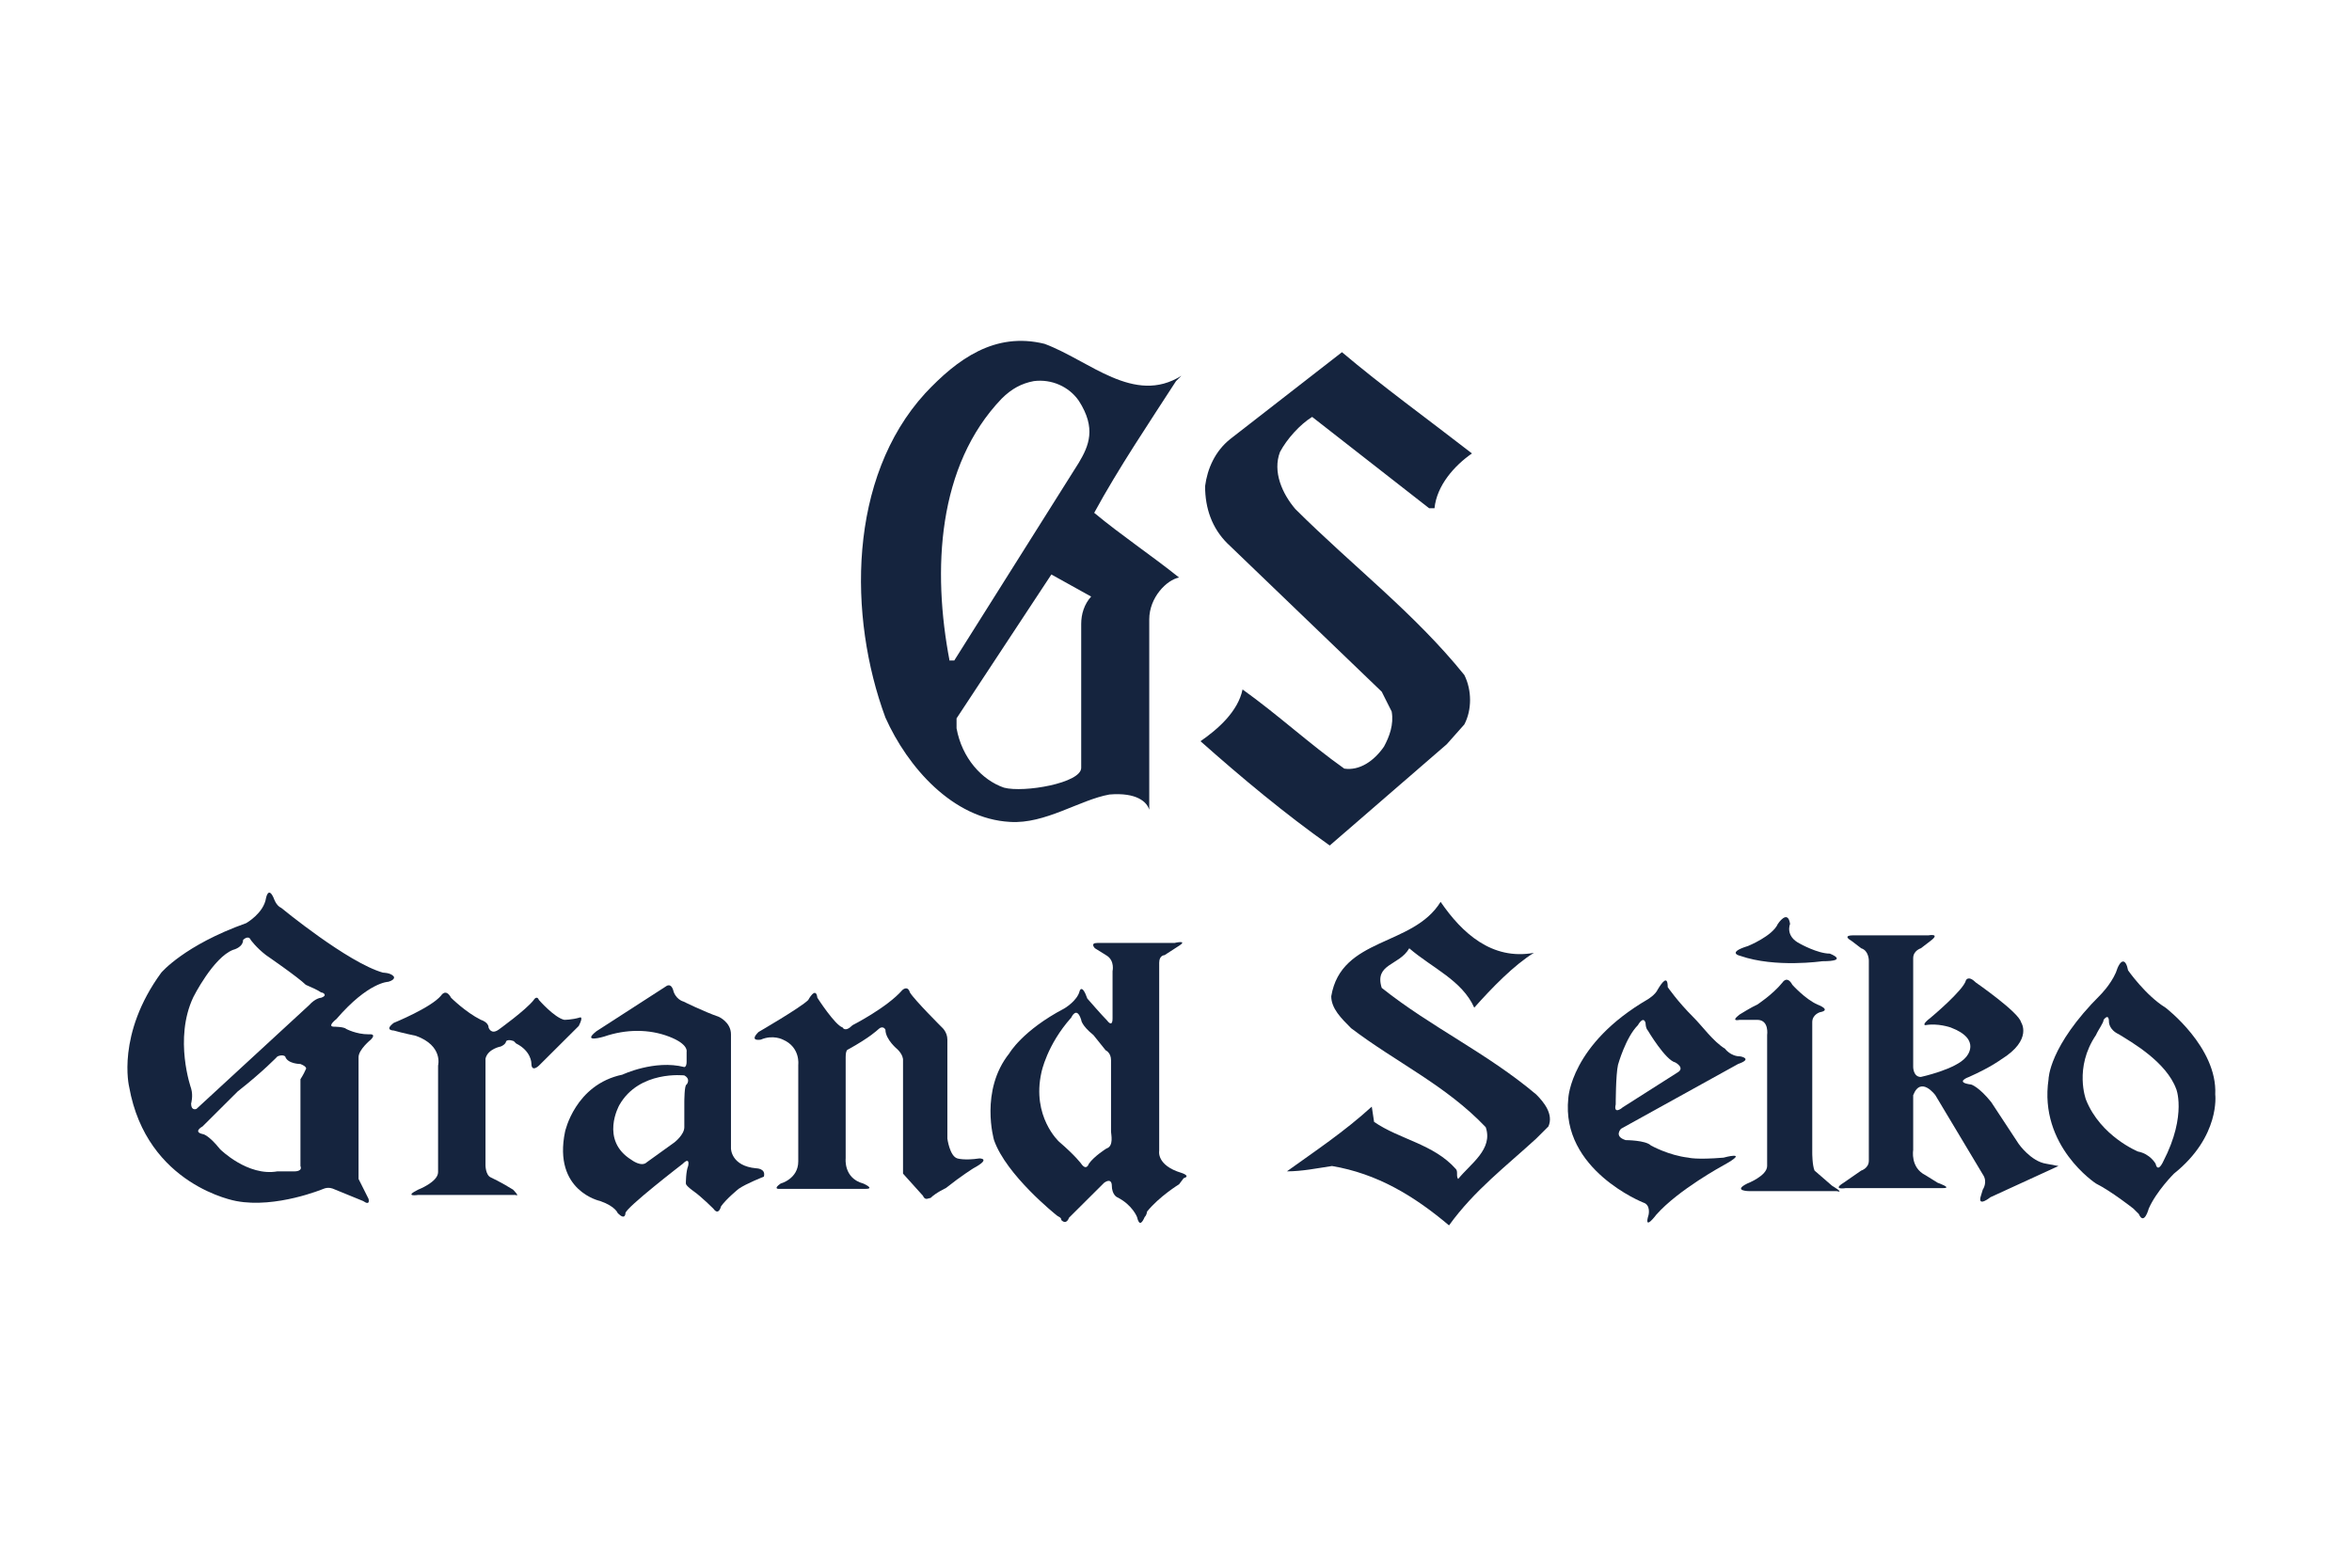 <?xml version="1.0" encoding="UTF-8"?> <svg xmlns="http://www.w3.org/2000/svg" width="258" height="172" viewBox="0 0 258 172" fill="none"><g clip-path="url(#clip0_146_3552)"><path d="M129.002 41.814L129.589 41.23C124.388 44.487 119.523 39.559 114.574 37.722C109.122 36.385 105.012 39.392 101.488 43.151C93.016 52.422 93.016 67.624 97.126 78.733C99.559 84.162 104.508 89.842 110.799 90.176C114.658 90.427 118.433 87.754 121.704 87.169C124.724 86.919 125.814 88.005 126.066 88.84V67.958C126.066 65.536 127.995 63.615 129.338 63.364C126.318 60.942 123.046 58.77 120.027 56.264C122.711 51.336 125.982 46.492 129.002 41.814ZM104.173 72.552C102.243 62.529 102.831 51.086 109.877 43.736C110.967 42.65 112.058 42.065 113.4 41.814C115.329 41.564 117.258 42.399 118.349 43.986C120.278 46.993 119.439 48.914 118.349 50.752L104.676 72.469H104.173V72.552ZM118.601 68.459V84.246C118.601 85.916 112.309 87.002 110.128 86.418C107.696 85.582 105.515 83.16 104.928 79.903V78.817L115.329 63.03L119.691 65.452C118.936 66.288 118.601 67.374 118.601 68.459Z" fill="#15243E"></path><path d="M161.466 49.749C159.537 51.086 157.607 53.258 157.356 55.763H156.768L143.934 45.74C142.592 46.575 141.166 48.162 140.411 49.582C139.572 51.754 140.663 54.176 142.089 55.847C148.38 62.111 155.175 67.29 160.627 74.056C161.466 75.726 161.466 77.898 160.627 79.485L158.698 81.657L145.864 92.766C140.915 89.257 136.301 85.415 131.688 81.323C133.617 79.986 135.798 78.065 136.301 75.643C140.16 78.399 143.683 81.657 147.457 84.329C149.135 84.58 150.729 83.494 151.819 81.907C152.407 80.821 152.91 79.485 152.658 78.065L151.568 75.893L134.623 59.606C132.946 57.935 132.191 55.763 132.191 53.341C132.442 51.42 133.281 49.499 134.959 48.162L147.206 38.64C151.652 42.399 156.517 45.907 161.466 49.749Z" fill="#15243E"></path><path d="M168.259 104.543C166.078 105.879 163.646 108.385 161.716 110.557C160.374 107.55 157.103 106.213 154.586 104.042C153.496 105.963 150.728 105.712 151.566 108.385C157.019 112.728 163.058 115.485 168.511 120.079C169.35 120.914 170.44 122.25 169.853 123.587L168.511 124.923C165.239 127.93 161.716 130.603 158.948 134.445C155.09 131.188 151.063 128.766 146.114 127.93C144.436 128.181 142.843 128.515 141.165 128.515C144.185 126.343 147.456 124.172 150.476 121.415L150.728 123.086C153.496 125.007 157.271 125.508 159.703 128.264C159.955 128.515 159.703 129.1 159.955 129.35C161.297 127.68 163.813 126.093 162.975 123.67C158.613 119.076 153.16 116.571 148.211 112.812C147.121 111.726 146.03 110.64 146.03 109.304C147.121 102.789 155.006 103.875 158.025 98.947C160.374 102.371 163.646 105.378 168.259 104.543Z" fill="#15243E"></path><path d="M42.016 106.715C38.158 105.629 30.86 99.615 30.86 99.615C30.273 99.364 30.021 98.529 30.021 98.529C29.434 97.193 29.182 98.529 29.182 98.529C28.93 100.2 27.001 101.285 27.001 101.285C20.207 103.708 17.69 106.715 17.69 106.715C12.741 113.48 14.167 119.244 14.167 119.244C16.096 130.102 25.911 131.773 25.911 131.773C30.273 132.608 35.473 130.436 35.473 130.436C36.061 130.186 36.564 130.436 36.564 130.436L39.835 131.773C40.674 132.357 40.422 131.522 40.422 131.522L39.332 129.35V128.181V115.986C39.332 115.151 40.674 114.065 40.674 114.065C41.261 113.48 40.674 113.48 40.674 113.48H40.422C39.08 113.48 37.99 112.896 37.99 112.896C37.738 112.645 36.648 112.645 36.648 112.645C35.809 112.645 36.899 111.81 36.899 111.81C40.422 107.717 42.603 107.717 42.603 107.717C43.442 107.466 43.191 107.132 43.191 107.132C42.855 106.715 42.016 106.715 42.016 106.715ZM33.544 117.323C33.292 117.907 32.957 118.408 32.957 118.408V127.93C33.209 128.515 32.37 128.515 32.37 128.515C31.531 128.515 30.44 128.515 30.44 128.515C27.169 129.1 24.149 126.093 24.149 126.093C22.807 124.422 22.22 124.422 22.22 124.422C21.129 124.172 22.22 123.587 22.22 123.587C23.562 122.251 26.078 119.745 26.078 119.745C28.847 117.573 30.44 115.903 30.44 115.903C31.028 115.652 31.279 115.903 31.279 115.903C31.531 116.738 32.957 116.738 32.957 116.738C33.796 117.072 33.544 117.323 33.544 117.323ZM35.222 109.471C35.222 109.471 34.635 109.471 33.88 110.306L21.549 121.666C21.549 121.666 20.962 121.916 20.962 121.081C20.962 121.081 21.213 120.246 20.962 119.411C20.962 119.411 19.032 113.981 21.213 109.387C21.213 109.387 23.394 105.044 25.575 104.209C25.575 104.209 26.666 103.958 26.666 103.123C26.666 103.123 27.253 102.538 27.505 103.123C27.505 103.123 28.092 103.958 29.182 104.794C29.182 104.794 32.705 107.216 33.544 108.051C34.131 108.302 34.886 108.636 35.222 108.886C35.473 108.886 35.977 109.22 35.222 109.471Z" fill="#15243E"></path><path d="M63.573 111.643C62.734 111.893 61.896 111.893 61.896 111.893C60.805 111.643 59.127 109.722 59.127 109.722C58.876 109.137 58.54 109.722 58.54 109.722C57.702 110.807 54.682 112.979 54.682 112.979C53.843 113.564 53.591 112.728 53.591 112.728C53.591 112.144 52.752 111.893 52.752 111.893C51.075 111.058 49.481 109.471 49.481 109.471C48.894 108.385 48.391 109.22 48.391 109.22C47.3 110.557 43.19 112.227 43.19 112.227C42.099 113.063 43.19 113.063 43.19 113.063C44.029 113.313 45.622 113.647 45.622 113.647C48.642 114.733 48.055 116.905 48.055 116.905V128.599C48.055 129.684 45.874 130.52 45.874 130.52C44.196 131.355 45.874 131.104 45.874 131.104H56.527C57.114 131.355 56.276 130.52 56.276 130.52C54.933 129.684 53.843 129.183 53.843 129.183C53.256 128.933 53.256 127.847 53.256 127.847V116.153C53.507 115.067 54.933 114.817 54.933 114.817C55.52 114.566 55.52 114.232 55.52 114.232C55.772 113.981 56.359 114.232 56.359 114.232L56.611 114.483C58.289 115.318 58.289 116.654 58.289 116.654C58.289 117.74 59.127 116.905 59.127 116.905L63.489 112.561C64.076 111.392 63.573 111.643 63.573 111.643Z" fill="#15243E"></path><path d="M82.951 128.181C80.183 127.93 80.183 126.009 80.183 126.009V113.48C80.183 112.144 78.841 111.559 78.841 111.559C77.163 110.974 74.982 109.889 74.982 109.889C74.143 109.638 73.891 108.803 73.891 108.803C73.64 107.717 73.053 108.218 73.053 108.218L65.419 113.146C63.742 114.483 66.258 113.731 66.258 113.731C68.691 112.895 71.207 112.895 73.388 113.731C75.569 114.566 75.317 115.401 75.317 115.401V116.487C75.317 117.072 75.066 117.072 75.066 117.072C71.794 116.237 68.271 117.907 68.271 117.907C63.071 118.993 61.98 124.172 61.98 124.172C60.638 130.687 65.839 131.773 65.839 131.773C67.516 132.357 67.768 133.109 67.768 133.109C68.607 133.944 68.607 133.109 68.607 133.109C68.607 132.524 74.898 127.68 74.898 127.68C75.737 126.844 75.485 127.93 75.485 127.93C75.234 128.515 75.234 129.851 75.234 129.851C75.234 130.102 76.072 130.687 76.072 130.687C76.911 131.271 78.253 132.608 78.253 132.608C78.841 133.443 79.092 132.357 79.092 132.357C79.679 131.522 81.022 130.436 81.022 130.436C81.86 129.851 83.79 129.1 83.79 129.1C84.041 128.181 82.951 128.181 82.951 128.181ZM75.317 118.993C75.066 118.993 75.066 120.914 75.066 120.914V123.67C75.066 124.506 73.975 125.341 73.975 125.341L70.956 127.513C70.368 128.097 69.278 127.262 69.278 127.262C65.755 125.09 67.936 121.248 67.936 121.248C70.117 117.406 75.066 117.991 75.066 117.991C75.821 118.408 75.317 118.993 75.317 118.993Z" fill="#15243E"></path><path d="M107.445 127.095C105.767 127.345 105.012 127.095 105.012 127.095C104.173 126.844 103.921 124.923 103.921 124.923V114.065C103.921 113.229 103.334 112.728 103.334 112.728C103.334 112.728 100.315 109.721 99.811 108.886C99.56 108.051 98.972 108.635 98.972 108.635C97.295 110.557 93.52 112.478 93.52 112.478C92.681 113.313 92.43 112.728 92.43 112.728C91.591 112.478 89.661 109.471 89.661 109.471C89.494 108.134 88.655 109.721 88.655 109.721C87.816 110.557 83.202 113.229 83.202 113.229C82.112 114.315 83.454 114.065 83.454 114.065C84.796 113.48 85.887 114.065 85.887 114.065C87.816 114.9 87.564 116.821 87.564 116.821V127.429C87.564 129.35 85.635 129.851 85.635 129.851C84.796 130.436 85.383 130.436 85.383 130.436H94.946C96.037 130.436 94.694 129.851 94.694 129.851C92.513 129.267 92.765 127.095 92.765 127.095V115.986C92.765 115.151 93.017 115.151 93.017 115.151C95.449 113.814 96.288 112.979 96.288 112.979C96.875 112.394 97.127 112.979 97.127 112.979C97.127 114.065 98.469 115.151 98.469 115.151C99.056 115.735 99.056 116.236 99.056 116.236V128.765L101.237 131.188C101.489 131.772 101.824 131.438 102.076 131.438C102.663 130.854 103.754 130.352 103.754 130.352C105.431 129.016 106.773 128.181 106.773 128.181C108.787 127.095 107.445 127.095 107.445 127.095Z" fill="#15243E"></path><path d="M129.841 129.267C130.68 129.016 129.59 128.682 129.59 128.682C126.822 127.847 127.157 126.26 127.157 126.26V105.629C127.157 104.794 127.744 104.794 127.744 104.794L129.422 103.708C130.261 103.123 128.835 103.457 128.835 103.457H120.363C119.524 103.457 120.111 104.042 120.111 104.042L121.453 104.877C122.292 105.462 122.04 106.548 122.04 106.548V111.726C122.04 112.812 121.453 111.977 121.453 111.977C120.866 111.392 119.272 109.555 119.272 109.555C118.685 107.884 118.433 108.719 118.433 108.719C118.182 109.805 116.756 110.64 116.756 110.64C112.142 113.063 110.716 115.568 110.716 115.568C107.445 119.661 109.039 125.09 109.039 125.09C110.381 128.933 115.833 133.276 115.833 133.276C116.085 133.527 116.42 133.527 116.42 133.861C117.007 134.445 117.259 133.61 117.259 133.61L121.118 129.768C121.956 129.183 121.956 130.019 121.956 130.019C121.956 131.104 122.544 131.355 122.544 131.355C124.221 132.19 124.725 133.527 124.725 133.527C124.976 134.613 125.312 134.111 125.563 133.527C125.815 133.276 125.815 132.942 125.815 132.942C127.157 131.271 129.338 129.935 129.338 129.935C129.59 129.601 129.841 129.267 129.841 129.267ZM121.369 126.009C121.369 126.009 120.027 126.845 119.44 127.68C119.44 127.68 119.188 128.515 118.601 127.68C118.601 127.68 118.014 126.845 116.169 125.258C116.169 125.258 113.149 122.501 114.239 117.657C114.239 117.657 114.826 114.65 117.511 111.643C117.511 111.643 118.098 110.306 118.601 111.893C118.601 111.893 118.601 112.478 119.943 113.564L121.285 115.234C121.285 115.234 121.873 115.485 121.873 116.32V124.172C121.873 124.422 122.208 125.759 121.369 126.009Z" fill="#15243E"></path><path d="M177.822 123.838L190.656 116.738C192.334 116.153 190.908 115.902 190.908 115.902C189.817 115.902 189.23 115.067 189.23 115.067C187.888 114.232 186.798 112.645 185.707 111.559C184.03 109.889 182.939 108.302 182.939 108.302C182.939 106.965 182.352 107.717 181.849 108.552C181.597 109.137 180.758 109.638 180.758 109.638C172.286 114.566 172.034 120.496 172.034 120.496C171.196 128.348 180.255 131.94 180.255 131.94C181.094 132.19 180.842 133.276 180.842 133.276C180.255 135.197 181.681 133.276 181.681 133.276C184.113 130.52 189.063 127.847 189.063 127.847C192.082 126.176 189.063 127.012 189.063 127.012C186.043 127.262 185.204 127.012 185.204 127.012C183.023 126.761 181.094 125.675 181.094 125.675C180.507 125.09 178.326 125.09 178.326 125.09C176.983 124.673 177.822 123.838 177.822 123.838ZM177.235 121.165C177.235 121.165 177.235 117.907 177.487 116.821C177.487 116.821 178.326 113.814 179.668 112.478C179.668 112.478 180.255 111.392 180.507 112.227C180.507 112.227 180.507 112.812 180.758 113.063C180.758 113.063 182.687 116.32 183.778 116.571C183.778 116.571 184.868 117.155 184.03 117.657L177.99 121.499C177.822 121.666 176.983 122.251 177.235 121.165Z" fill="#15243E"></path><path d="M190.908 104.877C194.767 106.213 199.884 105.462 199.884 105.462C202.903 105.462 200.722 104.626 200.722 104.626C199.38 104.626 197.451 103.541 197.451 103.541C195.773 102.705 196.361 101.369 196.361 101.369C196.109 99.698 195.018 101.369 195.018 101.369C194.431 102.705 191.747 103.791 191.747 103.791C189.314 104.543 190.908 104.877 190.908 104.877Z" fill="#15243E"></path><path d="M200.974 130.102L199.045 128.432C198.793 127.847 198.793 126.51 198.793 126.51V112.144C198.793 111.309 199.632 111.058 199.632 111.058C200.974 110.807 199.381 110.223 199.381 110.223C198.038 109.638 196.612 108.051 196.612 108.051C196.025 106.965 195.522 107.8 195.522 107.8C194.431 109.137 192.754 110.223 192.754 110.223C192.167 110.473 190.824 111.309 190.824 111.309C189.734 112.144 190.824 111.893 190.824 111.893H192.754C194.096 111.893 193.844 113.564 193.844 113.564V127.93C193.844 129.016 191.663 129.851 191.663 129.851C189.986 130.687 191.915 130.687 191.915 130.687H201.478C202.4 130.937 200.974 130.102 200.974 130.102Z" fill="#15243E"></path><path d="M225.803 127.93L224.461 127.68C222.783 127.429 221.441 125.508 221.441 125.508L218.421 120.914C217.079 119.244 216.24 118.993 216.24 118.993C214.311 118.743 215.989 118.158 215.989 118.158C218.421 117.072 219.512 116.237 219.512 116.237C223.035 114.065 221.693 112.144 221.693 112.144C221.441 111.058 216.744 107.801 216.744 107.801C215.905 106.965 215.653 107.55 215.653 107.55C215.402 108.636 211.795 111.643 211.795 111.643C210.704 112.478 211.207 112.478 211.207 112.478C212.55 112.227 213.976 112.729 213.976 112.729C217.499 114.065 215.653 115.986 215.653 115.986C214.563 117.323 210.704 118.158 210.704 118.158C209.865 118.158 209.865 117.072 209.865 117.072V105.128C209.865 104.292 210.704 104.042 210.704 104.042L211.795 103.207C212.885 102.371 211.543 102.622 211.543 102.622H203.322C201.98 102.622 203.071 103.207 203.071 103.207L204.161 104.042C205 104.292 205 105.378 205 105.378V127.346C205 128.181 204.161 128.432 204.161 128.432L202.232 129.768C200.89 130.603 202.484 130.353 202.484 130.353H213.137C214.227 130.353 212.55 129.768 212.55 129.768L211.207 128.933C209.53 128.098 209.865 126.176 209.865 126.176V120.162C210.704 117.991 212.298 120.162 212.298 120.162L217.499 128.849C218.086 129.685 217.499 130.52 217.499 130.52L217.247 131.355C216.995 132.441 218.337 131.355 218.337 131.355L225.803 127.93Z" fill="#15243E"></path><path d="M242.999 120.079C243.251 114.9 237.547 110.557 237.547 110.557C235.366 109.22 233.437 106.464 233.437 106.464C233.185 105.128 232.598 105.128 232.095 106.715C231.507 108.051 230.417 109.137 230.417 109.137C224.713 114.817 224.713 118.408 224.713 118.408C223.622 125.759 229.914 129.851 229.914 129.851C231.591 130.687 234.024 132.608 234.024 132.608C234.276 132.858 234.276 132.858 234.611 133.192C235.198 134.529 235.702 132.608 235.702 132.608C236.54 130.687 238.47 128.766 238.47 128.766C243.587 124.673 242.999 120.079 242.999 120.079ZM237.295 127.429C237.295 127.429 236.708 128.766 236.457 127.68C236.457 127.68 235.869 126.594 234.527 126.343C234.527 126.343 230.417 124.673 228.823 120.663C228.823 120.663 227.481 117.155 229.914 113.564C230.165 112.979 230.752 112.227 230.752 111.893C230.752 111.893 231.34 111.058 231.34 112.144C231.34 112.144 231.34 112.979 232.43 113.48C233.772 114.315 237.631 116.487 238.721 119.494C238.637 119.244 239.98 122.251 237.295 127.429Z" fill="#15243E"></path></g><defs><clipPath id="clip0_146_3552"><rect width="229" height="97.726" fill="white" transform="translate(14 37.137)"></rect></clipPath></defs></svg> 